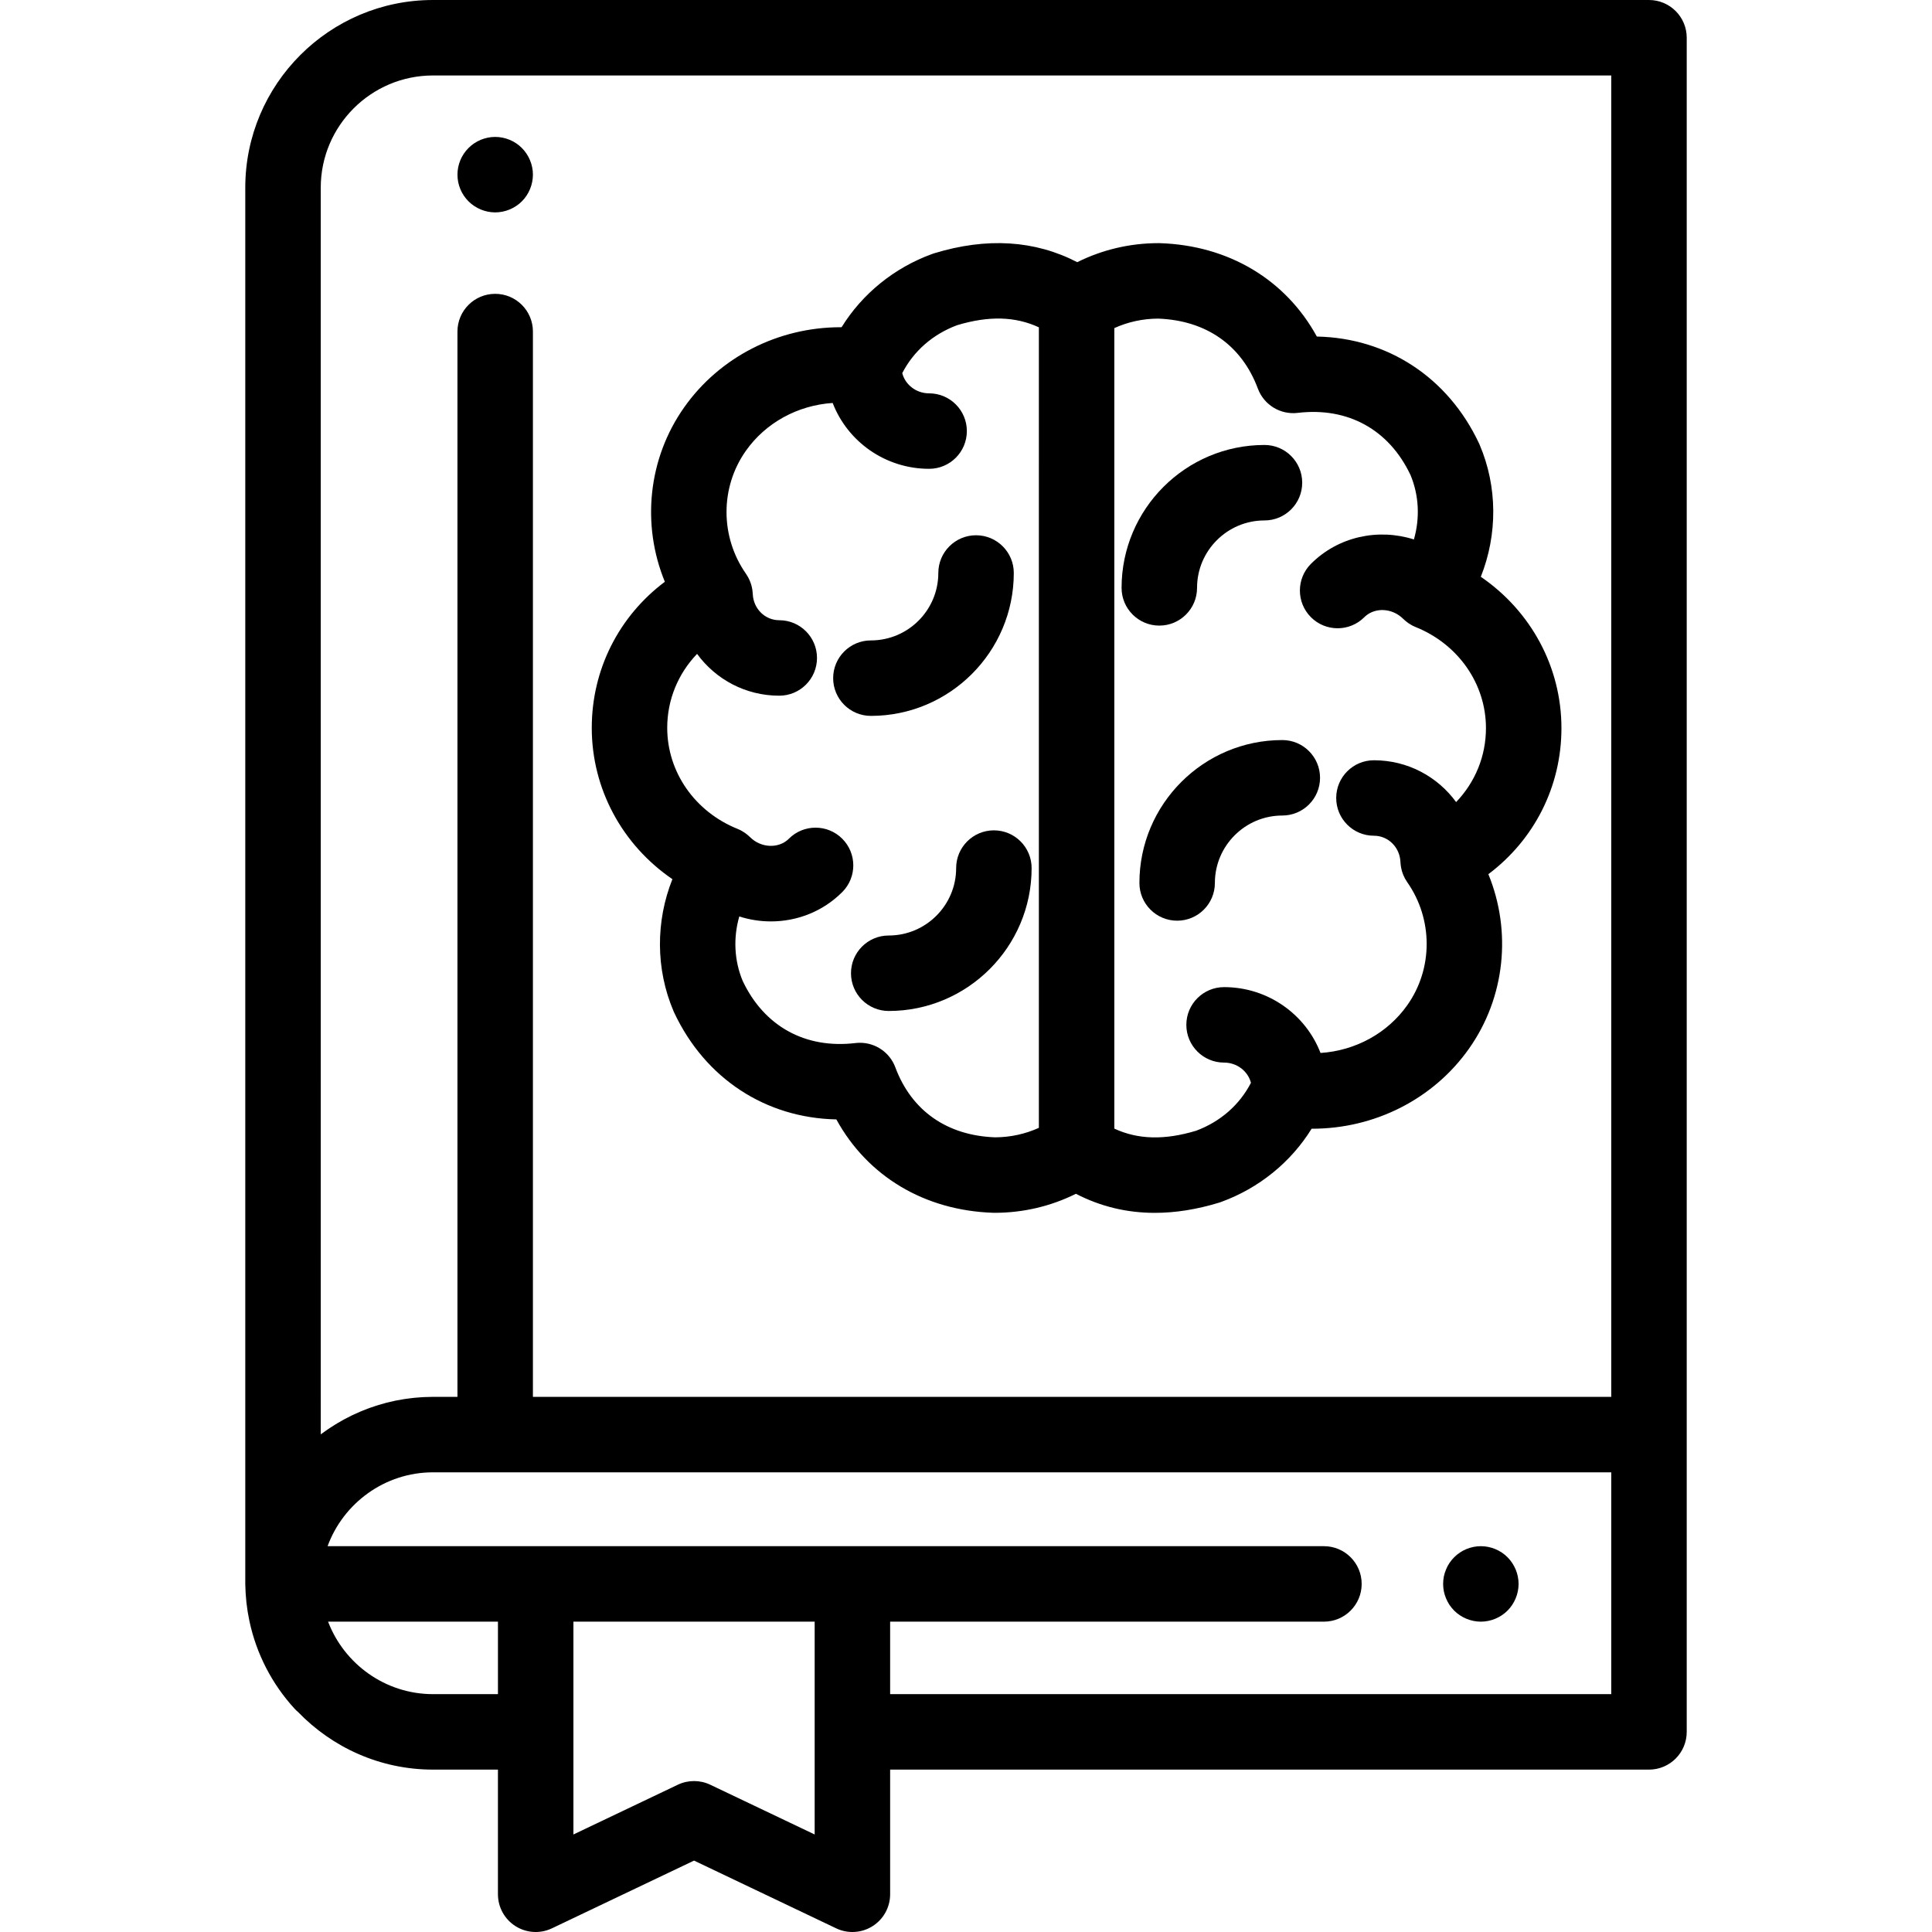 <!-- icon666.com - MILLIONS OF FREE VECTOR ICONS --><svg version="1.1" id="Capa_1" xmlns="http://www.w3.org/2000/svg" xmlns:xlink="http://www.w3.org/1999/xlink" x="0px" y="0px" viewBox="0 0 512.001 512.001" style="enable-background:new 0 0 512.001 512.001;" xml:space="preserve"><g><g><path d="M437.001,0H114.743C87.315,0,65.001,22.314,65.001,49.742v369.483v0.699c0,0.201,0.018,0.398,0.03,0.596 c0.014,0.529,0.032,1.057,0.062,1.584c0.006,0.102,0.015,0.203,0.021,0.305c0.046,0.724,0.107,1.445,0.184,2.163 c0.012,0.109,0.025,0.217,0.038,0.325c0.083,0.723,0.18,1.443,0.294,2.16c0.012,0.075,0.024,0.149,0.037,0.224 c0.126,0.772,0.27,1.54,0.432,2.304c0,0,0,0.001,0,0.002c1.83,8.616,5.917,16.637,11.971,23.241 c0.292,0.318,0.603,0.605,0.924,0.877c9.064,9.393,21.755,15.262,35.747,15.262h17.219V502c0,3.432,1.76,6.625,4.663,8.457 c2.902,1.832,6.542,2.048,9.64,0.571l37.665-17.95l37.665,17.95c1.365,0.65,2.835,0.973,4.302,0.973 c1.861,0,3.715-0.519,5.338-1.543c2.902-1.832,4.663-5.024,4.663-8.457v-33.034h201.105c5.523,0,10-4.477,10-10v-78.784V10 C447.001,4.477,442.524,0,437.001,0z M131.962,448.966h-17.219c-12.645,0-23.523-8.004-27.798-19.21h45.017V448.966z M215.896,458.967v27.19l-27.665-13.184c-2.722-1.297-5.883-1.297-8.604,0l-27.665,13.184v-27.19v-29.21h63.934V458.967z M427.001,448.966H235.896v-19.21h114.962c5.523,0,10-4.477,10-10s-4.477-10-10-10H225.896h-83.934H86.813 c4.177-11.396,15.149-19.574,27.93-19.574h312.258V448.966z M427.001,370.182H141.229V87.87c0-5.523-4.477-10-10-10 c-5.523,0-10,4.477-10,10v282.313h-6.486c-0.783,0-1.56,0.023-2.334,0.059c-0.246,0.012-0.49,0.031-0.735,0.046 c-0.532,0.033-1.062,0.072-1.59,0.121c-0.278,0.026-0.554,0.056-0.83,0.087c-0.507,0.056-1.011,0.121-1.513,0.193 c-0.263,0.038-0.526,0.073-0.788,0.115c-0.571,0.091-1.137,0.194-1.701,0.304c-0.18,0.035-0.362,0.065-0.541,0.102 c-0.737,0.152-1.468,0.321-2.193,0.506c-0.178,0.045-0.353,0.098-0.531,0.146c-0.549,0.147-1.095,0.3-1.637,0.465 c-0.251,0.076-0.499,0.158-0.747,0.238c-0.471,0.152-0.94,0.31-1.405,0.475c-0.255,0.091-0.509,0.182-0.761,0.277 c-0.478,0.179-0.951,0.367-1.422,0.56c-0.219,0.09-0.44,0.176-0.658,0.269c-0.668,0.285-1.329,0.581-1.982,0.894 c-0.018,0.009-0.036,0.017-0.054,0.025c-0.656,0.316-1.303,0.649-1.943,0.992c-0.208,0.112-0.412,0.229-0.619,0.344 c-0.44,0.244-0.878,0.493-1.31,0.75c-0.231,0.138-0.461,0.278-0.69,0.42c-0.412,0.254-0.819,0.514-1.222,0.78 c-0.217,0.143-0.435,0.284-0.649,0.43c-0.453,0.308-0.899,0.626-1.341,0.949c-0.15,0.109-0.303,0.215-0.452,0.326 c-0.031,0.023-0.063,0.045-0.094,0.068V49.742c0-16.4,13.342-29.742,29.742-29.742h312.258V370.182z"></path></g></g><g><g><path d="M402.241,417.8c-0.13-0.64-0.32-1.27-0.57-1.87c-0.25-0.6-0.56-1.18-0.92-1.72c-0.36-0.55-0.78-1.06-1.24-1.52 c-0.46-0.47-0.97-0.88-1.52-1.25c-0.54-0.36-1.12-0.67-1.73-0.92c-0.6-0.25-1.23-0.44-1.87-0.57c-1.29-0.26-2.62-0.26-3.91,0 c-0.63,0.13-1.26,0.32-1.87,0.57c-0.6,0.25-1.18,0.56-1.72,0.92c-0.55,0.37-1.06,0.78-1.52,1.25c-0.46,0.46-0.88,0.97-1.25,1.52 c-0.36,0.54-0.67,1.12-0.91,1.72c-0.25,0.6-0.45,1.23-0.58,1.87c-0.12,0.65-0.19,1.3-0.19,1.96c0,0.65,0.07,1.31,0.19,1.95 c0.13,0.64,0.33,1.27,0.58,1.87c0.25,0.6,0.55,1.18,0.91,1.73c0.37,0.54,0.79,1.06,1.25,1.52c0.46,0.46,0.97,0.88,1.52,1.24 c0.54,0.36,1.12,0.67,1.72,0.92c0.61,0.25,1.24,0.44,1.87,0.57c0.65,0.13,1.31,0.2,1.96,0.2c0.65,0,1.31-0.07,1.95-0.2 s1.27-0.32,1.87-0.57c0.61-0.25,1.19-0.56,1.73-0.92c0.55-0.36,1.06-0.78,1.52-1.24c0.46-0.46,0.88-0.98,1.24-1.52 c0.36-0.55,0.67-1.13,0.92-1.73c0.25-0.6,0.44-1.23,0.57-1.87s0.2-1.3,0.2-1.95C402.441,419.1,402.371,418.45,402.241,417.8z"></path></g></g><g><g><path d="M141.031,44.33c-0.13-0.63-0.32-1.26-0.57-1.87c-0.25-0.6-0.56-1.18-0.92-1.72c-0.36-0.55-0.78-1.06-1.24-1.52 c-0.46-0.46-0.97-0.88-1.52-1.25c-0.54-0.36-1.12-0.67-1.73-0.92c-0.6-0.25-1.23-0.44-1.87-0.57c-1.29-0.26-2.62-0.26-3.91,0 c-0.63,0.13-1.26,0.32-1.87,0.57c-0.6,0.25-1.18,0.56-1.72,0.92c-0.55,0.37-1.06,0.79-1.52,1.25c-0.46,0.46-0.88,0.97-1.25,1.52 c-0.36,0.54-0.67,1.12-0.92,1.72c-0.25,0.61-0.44,1.24-0.57,1.87c-0.13,0.65-0.19,1.31-0.19,1.96c0,0.65,0.06,1.31,0.19,1.95 s0.32,1.27,0.57,1.87c0.25,0.61,0.56,1.19,0.92,1.73c0.37,0.55,0.79,1.06,1.25,1.52c0.46,0.46,0.97,0.88,1.52,1.24 c0.54,0.36,1.12,0.67,1.72,0.92c0.61,0.25,1.24,0.44,1.87,0.57c0.65,0.13,1.31,0.2,1.96,0.2c0.65,0,1.31-0.07,1.95-0.2 c0.64-0.13,1.27-0.32,1.87-0.57c0.61-0.25,1.19-0.56,1.73-0.92c0.55-0.36,1.06-0.78,1.52-1.24c0.46-0.46,0.88-0.97,1.24-1.52 c0.36-0.54,0.67-1.12,0.92-1.73c0.25-0.6,0.44-1.23,0.57-1.87s0.2-1.3,0.2-1.95C141.23,45.64,141.16,44.98,141.031,44.33z"></path></g></g><g><g><path d="M335.1,117.923c-20.881,0-37.869,16.988-37.869,37.869c0,5.522,4.477,10,10,10s10-4.477,10-10 c0-9.853,8.016-17.869,17.869-17.869c5.523,0,10-4.477,10-10C345.1,122.4,340.624,117.923,335.1,117.923z"></path></g></g><g><g><path d="M339.826,196.124c-20.881,0-37.869,16.988-37.869,37.869c0,5.523,4.477,10,10,10s10-4.477,10-10 c0-9.853,8.016-17.869,17.869-17.869c5.523,0,10-4.477,10-10C349.826,200.601,345.349,196.124,339.826,196.124z"></path></g></g><g><g><path d="M413.798,192.96c0-16.229-8.121-31.049-21.368-40.105c4.448-11.175,4.456-23.839-0.315-35.009 c-0.045-0.106-0.093-0.211-0.142-0.316c-8.229-17.556-24.299-27.968-42.993-28.343c-8.256-15.057-23.339-24.162-41.611-24.748 c-0.107-0.004-0.214-0.005-0.321-0.005c-7.57,0-14.914,1.731-21.566,5.046c-11.24-5.82-23.972-6.625-37.951-2.345 c-0.164,0.05-0.326,0.104-0.486,0.163c-10.085,3.663-18.539,10.564-24.018,19.421c-0.093-0.001-0.185-0.001-0.277-0.001 c-16.562,0-32.046,7.929-41.416,21.203c-9.632,13.618-11.348,31.158-5.143,46.253c-12.147,9.125-19.367,23.215-19.367,38.709 c-0.001,16.227,8.12,31.047,21.368,40.104c-4.448,11.175-4.456,23.84,0.315,35.009c0.045,0.106,0.093,0.211,0.142,0.316 c8.229,17.556,24.299,27.969,42.993,28.343c8.255,15.056,23.339,24.161,41.61,24.747c0.107,0.004,0.214,0.005,0.321,0.005 c7.566,0,14.906-1.729,21.555-5.041c6.489,3.362,13.475,5.054,20.913,5.054c5.448,0,11.138-0.904,17.049-2.713 c0.163-0.05,0.326-0.105,0.487-0.163c10.085-3.664,18.539-10.564,24.018-19.421c16.67,0.05,32.271-7.854,41.693-21.202 c9.632-13.619,11.348-31.158,5.144-46.253C406.578,222.543,413.798,208.454,413.798,192.96z M275.311,298.89 c-3.603,1.634-7.531,2.493-11.58,2.515c-12.775-0.463-22.169-7.046-26.461-18.551c-1.472-3.946-5.234-6.505-9.364-6.505 c-0.393,0-0.789,0.023-1.187,0.07c-13.295,1.584-24.177-4.408-29.887-16.439c-2.277-5.431-2.531-11.491-0.912-17.104 c2.728,0.867,5.555,1.309,8.377,1.309c6.884,0,13.721-2.586,18.908-7.773c3.905-3.905,3.905-10.237,0-14.143 c-3.905-3.905-10.237-3.905-14.143,0c-2.674,2.677-7.378,2.492-10.27-0.401c-0.085-0.085-0.177-0.158-0.265-0.239 c-0.107-0.099-0.213-0.198-0.324-0.293c-0.179-0.153-0.364-0.295-0.55-0.434c-0.096-0.07-0.189-0.143-0.287-0.211 c-0.242-0.166-0.491-0.318-0.743-0.46c-0.055-0.031-0.107-0.066-0.162-0.096c-0.333-0.179-0.672-0.341-1.019-0.48 c-11.312-4.561-18.621-15.07-18.621-26.778c0.002-7.454,2.897-14.365,7.912-19.593c4.919,6.743,12.837,11.082,21.779,11.082 c5.523,0,10-4.477,10-10c0-5.523-4.477-10-10-10c-3.783,0-6.867-3.059-7.021-6.964c-0.002-0.047-0.01-0.092-0.013-0.139 c-0.008-0.153-0.026-0.305-0.041-0.457c-0.02-0.203-0.041-0.405-0.073-0.605c-0.022-0.135-0.05-0.269-0.078-0.403 c-0.044-0.216-0.091-0.429-0.149-0.639c-0.033-0.12-0.07-0.238-0.107-0.357c-0.069-0.22-0.144-0.436-0.227-0.649 c-0.044-0.111-0.089-0.221-0.136-0.331c-0.093-0.214-0.194-0.424-0.301-0.63c-0.055-0.105-0.108-0.21-0.167-0.313 c-0.118-0.209-0.246-0.41-0.378-0.609c-0.045-0.068-0.082-0.141-0.13-0.209c-6.866-9.813-6.877-22.911-0.023-32.602 c5.241-7.426,13.726-12.061,22.996-12.67c3.925,10.19,13.899,17.45,25.56,17.45c5.523,0,10-4.477,10-10c0-5.523-4.477-10-10-10 c-3.439,0-6.326-2.284-7.122-5.354c3.008-5.837,8.088-10.302,14.538-12.706c8.371-2.517,15.382-2.353,21.671,0.565V298.89z M385.888,212.559c-4.919-6.743-12.837-11.082-21.779-11.082c-5.523,0-10,4.477-10,10s4.477,10,10,10 c3.783,0,6.867,3.059,7.021,6.964c0.002,0.048,0.01,0.093,0.013,0.141c0.008,0.144,0.024,0.287,0.038,0.43 c0.02,0.209,0.042,0.417,0.075,0.623c0.021,0.128,0.047,0.255,0.072,0.382c0.044,0.222,0.094,0.441,0.153,0.657 c0.031,0.112,0.064,0.223,0.098,0.335c0.071,0.229,0.15,0.453,0.236,0.674c0.039,0.1,0.077,0.199,0.119,0.297 c0.1,0.233,0.21,0.459,0.326,0.682c0.044,0.084,0.085,0.17,0.131,0.253c0.143,0.257,0.299,0.505,0.464,0.747 c0.026,0.038,0.047,0.08,0.073,0.118c6.866,9.812,6.878,22.91,0.023,32.601c-5.241,7.426-13.726,12.061-22.996,12.67 c-3.925-10.19-13.899-17.45-25.56-17.45c-5.523,0-10,4.477-10,10s4.477,10,10,10c3.439,0,6.325,2.284,7.122,5.354 c-3.007,5.837-8.088,10.302-14.538,12.707c-8.373,2.517-15.382,2.353-21.671-0.566V86.95c3.603-1.634,7.532-2.494,11.581-2.515 c12.776,0.463,22.17,7.046,26.462,18.55c1.612,4.32,5.965,6.979,10.55,6.435c13.301-1.583,24.178,4.409,29.888,16.439 c2.275,5.431,2.529,11.49,0.912,17.102c-9.384-2.984-19.972-0.848-27.286,6.466c-3.905,3.905-3.905,10.237,0,14.143 c3.905,3.905,10.237,3.905,14.143,0c1.712-1.712,3.811-1.918,4.909-1.901c1.99,0.045,3.944,0.884,5.361,2.302 c0.085,0.085,0.177,0.158,0.264,0.239c0.107,0.099,0.213,0.198,0.324,0.293c0.179,0.153,0.363,0.295,0.549,0.433 c0.096,0.071,0.19,0.144,0.288,0.212c0.24,0.165,0.487,0.315,0.738,0.456c0.057,0.032,0.111,0.068,0.168,0.1 c0.332,0.179,0.671,0.34,1.016,0.478c11.313,4.561,18.622,15.071,18.622,26.78C393.797,200.421,390.902,207.332,385.888,212.559z"></path></g></g><g><g><path d="M263.39,220.051c-5.523,0-10,4.477-10,10c0,9.853-8.016,17.869-17.869,17.869c-5.523,0-10,4.477-10,10s4.477,10,10,10 c20.881,0,37.869-16.988,37.869-37.869C273.39,224.528,268.913,220.051,263.39,220.051z"></path></g></g><g><g><path d="M258.665,141.849c-5.523,0-10,4.477-10,10c0,9.853-8.016,17.869-17.869,17.869c-5.523,0-10,4.477-10,10 c0,5.523,4.477,10,10,10c20.881,0,37.869-16.988,37.869-37.869C268.665,146.326,264.188,141.849,258.665,141.849z"></path></g></g></svg>